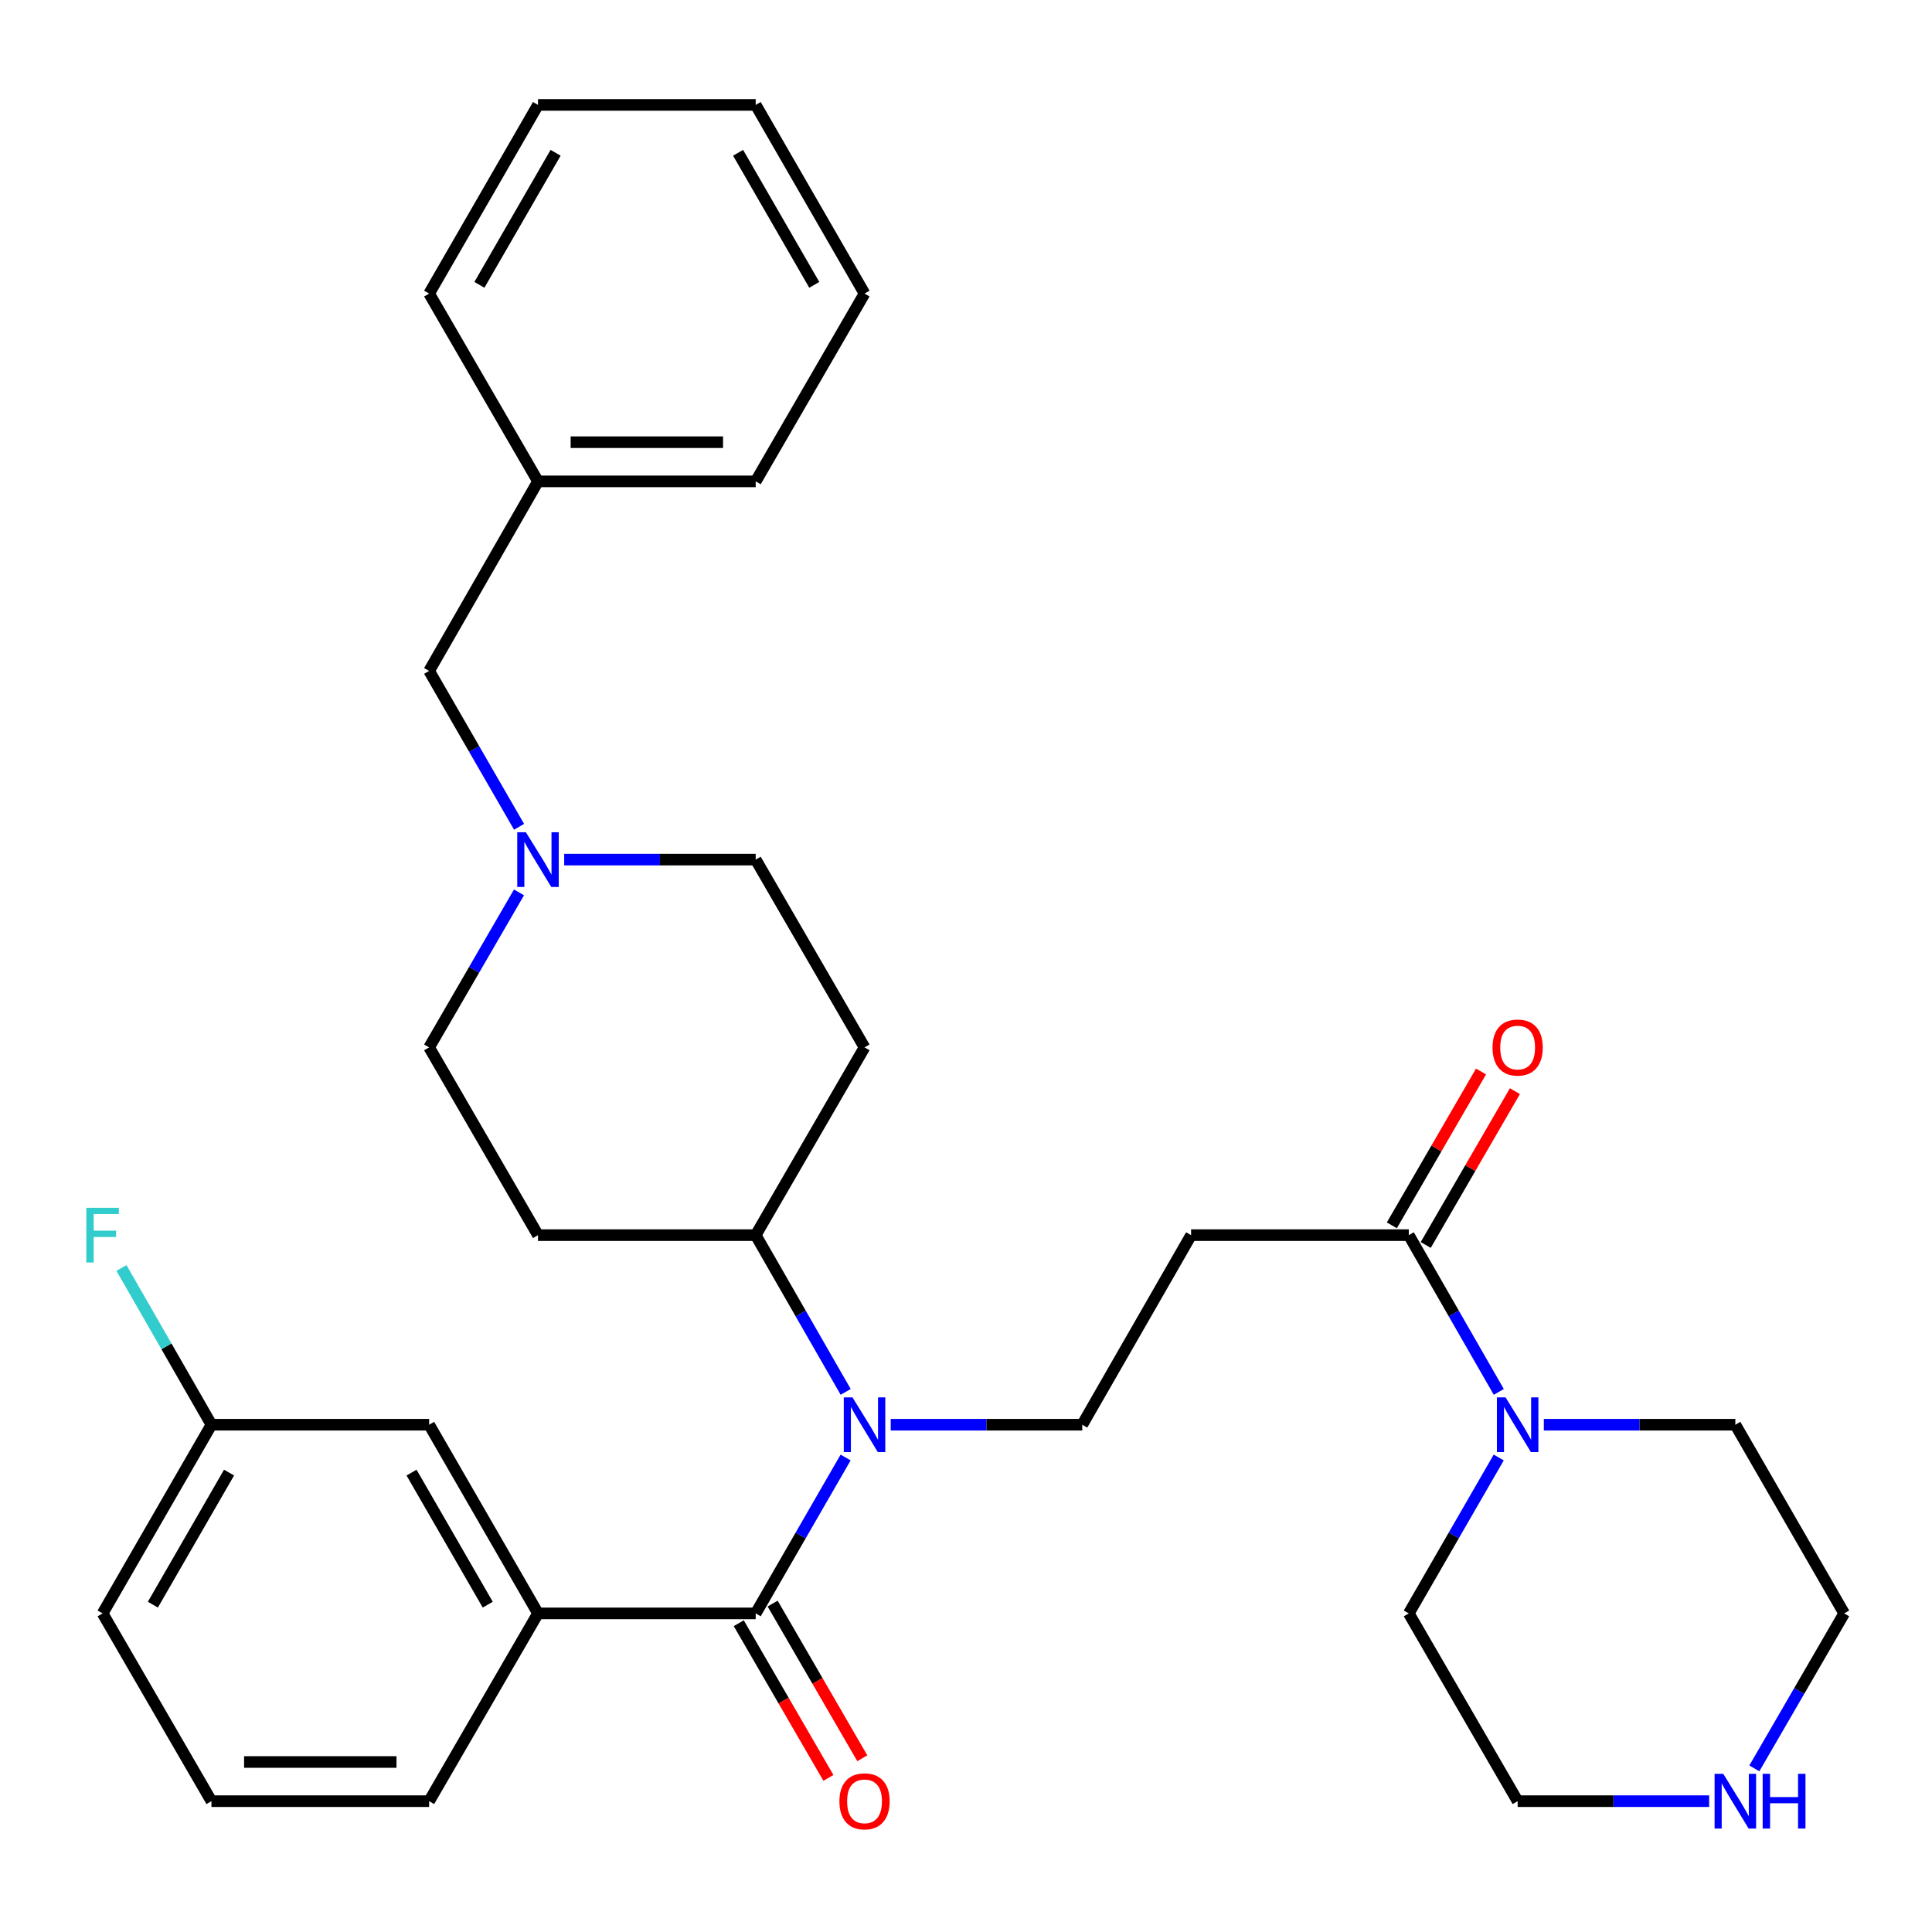 <?xml version='1.0' encoding='iso-8859-1'?>
<svg version='1.1' baseProfile='full'
              xmlns='http://www.w3.org/2000/svg'
                      xmlns:rdkit='http://www.rdkit.org/xml'
                      xmlns:xlink='http://www.w3.org/1999/xlink'
                  xml:space='preserve'
width='1000px' height='1000px' viewBox='0 0 1000 1000'>
<!-- END OF HEADER -->
<rect style='opacity:1.0;fill:#FFFFFF;stroke:none' width='1000' height='1000' x='0' y='0'> </rect>
<path class='bond-0' d='M 391.147,835.093 L 414.418,794.75' style='fill:none;fill-rule:evenodd;stroke:#000000;stroke-width:6px;stroke-linecap:butt;stroke-linejoin:miter;stroke-opacity:1' />
<path class='bond-0' d='M 414.418,794.75 L 437.688,754.407' style='fill:none;fill-rule:evenodd;stroke:#0000FF;stroke-width:6px;stroke-linecap:butt;stroke-linejoin:miter;stroke-opacity:1' />
<path class='bond-4' d='M 391.147,835.093 L 278.468,835.093' style='fill:none;fill-rule:evenodd;stroke:#000000;stroke-width:6px;stroke-linecap:butt;stroke-linejoin:miter;stroke-opacity:1' />
<path class='bond-8' d='M 382.376,840.177 L 405.579,880.208' style='fill:none;fill-rule:evenodd;stroke:#000000;stroke-width:6px;stroke-linecap:butt;stroke-linejoin:miter;stroke-opacity:1' />
<path class='bond-8' d='M 405.579,880.208 L 428.782,920.239' style='fill:none;fill-rule:evenodd;stroke:#FF0000;stroke-width:6px;stroke-linecap:butt;stroke-linejoin:miter;stroke-opacity:1' />
<path class='bond-8' d='M 399.919,830.009 L 423.122,870.04' style='fill:none;fill-rule:evenodd;stroke:#000000;stroke-width:6px;stroke-linecap:butt;stroke-linejoin:miter;stroke-opacity:1' />
<path class='bond-8' d='M 423.122,870.04 L 446.325,910.071' style='fill:none;fill-rule:evenodd;stroke:#FF0000;stroke-width:6px;stroke-linecap:butt;stroke-linejoin:miter;stroke-opacity:1' />
<path class='bond-5' d='M 461.039,737.429 L 510.606,737.429' style='fill:none;fill-rule:evenodd;stroke:#0000FF;stroke-width:6px;stroke-linecap:butt;stroke-linejoin:miter;stroke-opacity:1' />
<path class='bond-5' d='M 510.606,737.429 L 560.172,737.429' style='fill:none;fill-rule:evenodd;stroke:#000000;stroke-width:6px;stroke-linecap:butt;stroke-linejoin:miter;stroke-opacity:1' />
<path class='bond-7' d='M 437.727,720.44 L 414.437,679.877' style='fill:none;fill-rule:evenodd;stroke:#0000FF;stroke-width:6px;stroke-linecap:butt;stroke-linejoin:miter;stroke-opacity:1' />
<path class='bond-7' d='M 414.437,679.877 L 391.147,639.314' style='fill:none;fill-rule:evenodd;stroke:#000000;stroke-width:6px;stroke-linecap:butt;stroke-linejoin:miter;stroke-opacity:1' />
<path class='bond-1' d='M 729.186,639.314 L 616.507,639.314' style='fill:none;fill-rule:evenodd;stroke:#000000;stroke-width:6px;stroke-linecap:butt;stroke-linejoin:miter;stroke-opacity:1' />
<path class='bond-2' d='M 729.186,639.314 L 752.481,679.877' style='fill:none;fill-rule:evenodd;stroke:#000000;stroke-width:6px;stroke-linecap:butt;stroke-linejoin:miter;stroke-opacity:1' />
<path class='bond-2' d='M 752.481,679.877 L 775.775,720.44' style='fill:none;fill-rule:evenodd;stroke:#0000FF;stroke-width:6px;stroke-linecap:butt;stroke-linejoin:miter;stroke-opacity:1' />
<path class='bond-13' d='M 737.957,644.399 L 761.037,604.588' style='fill:none;fill-rule:evenodd;stroke:#000000;stroke-width:6px;stroke-linecap:butt;stroke-linejoin:miter;stroke-opacity:1' />
<path class='bond-13' d='M 761.037,604.588 L 784.117,564.777' style='fill:none;fill-rule:evenodd;stroke:#FF0000;stroke-width:6px;stroke-linecap:butt;stroke-linejoin:miter;stroke-opacity:1' />
<path class='bond-13' d='M 720.415,634.229 L 743.496,594.418' style='fill:none;fill-rule:evenodd;stroke:#000000;stroke-width:6px;stroke-linecap:butt;stroke-linejoin:miter;stroke-opacity:1' />
<path class='bond-13' d='M 743.496,594.418 L 766.576,554.607' style='fill:none;fill-rule:evenodd;stroke:#FF0000;stroke-width:6px;stroke-linecap:butt;stroke-linejoin:miter;stroke-opacity:1' />
<path class='bond-20' d='M 799.089,737.429 L 848.65,737.429' style='fill:none;fill-rule:evenodd;stroke:#0000FF;stroke-width:6px;stroke-linecap:butt;stroke-linejoin:miter;stroke-opacity:1' />
<path class='bond-20' d='M 848.65,737.429 L 898.211,737.429' style='fill:none;fill-rule:evenodd;stroke:#000000;stroke-width:6px;stroke-linecap:butt;stroke-linejoin:miter;stroke-opacity:1' />
<path class='bond-21' d='M 775.736,754.407 L 752.461,794.75' style='fill:none;fill-rule:evenodd;stroke:#0000FF;stroke-width:6px;stroke-linecap:butt;stroke-linejoin:miter;stroke-opacity:1' />
<path class='bond-21' d='M 752.461,794.75 L 729.186,835.093' style='fill:none;fill-rule:evenodd;stroke:#000000;stroke-width:6px;stroke-linecap:butt;stroke-linejoin:miter;stroke-opacity:1' />
<path class='bond-3' d='M 616.507,639.314 L 560.172,737.429' style='fill:none;fill-rule:evenodd;stroke:#000000;stroke-width:6px;stroke-linecap:butt;stroke-linejoin:miter;stroke-opacity:1' />
<path class='bond-11' d='M 278.468,835.093 L 222.122,737.429' style='fill:none;fill-rule:evenodd;stroke:#000000;stroke-width:6px;stroke-linecap:butt;stroke-linejoin:miter;stroke-opacity:1' />
<path class='bond-11' d='M 252.453,830.576 L 213.011,762.211' style='fill:none;fill-rule:evenodd;stroke:#000000;stroke-width:6px;stroke-linecap:butt;stroke-linejoin:miter;stroke-opacity:1' />
<path class='bond-22' d='M 278.468,835.093 L 222.122,932.283' style='fill:none;fill-rule:evenodd;stroke:#000000;stroke-width:6px;stroke-linecap:butt;stroke-linejoin:miter;stroke-opacity:1' />
<path class='bond-6' d='M 292.025,444.933 L 341.586,444.933' style='fill:none;fill-rule:evenodd;stroke:#0000FF;stroke-width:6px;stroke-linecap:butt;stroke-linejoin:miter;stroke-opacity:1' />
<path class='bond-6' d='M 341.586,444.933 L 391.147,444.933' style='fill:none;fill-rule:evenodd;stroke:#000000;stroke-width:6px;stroke-linecap:butt;stroke-linejoin:miter;stroke-opacity:1' />
<path class='bond-16' d='M 268.672,427.954 L 245.397,387.611' style='fill:none;fill-rule:evenodd;stroke:#0000FF;stroke-width:6px;stroke-linecap:butt;stroke-linejoin:miter;stroke-opacity:1' />
<path class='bond-16' d='M 245.397,387.611 L 222.122,347.269' style='fill:none;fill-rule:evenodd;stroke:#000000;stroke-width:6px;stroke-linecap:butt;stroke-linejoin:miter;stroke-opacity:1' />
<path class='bond-33' d='M 268.63,461.901 L 245.376,502.012' style='fill:none;fill-rule:evenodd;stroke:#0000FF;stroke-width:6px;stroke-linecap:butt;stroke-linejoin:miter;stroke-opacity:1' />
<path class='bond-33' d='M 245.376,502.012 L 222.122,542.123' style='fill:none;fill-rule:evenodd;stroke:#000000;stroke-width:6px;stroke-linecap:butt;stroke-linejoin:miter;stroke-opacity:1' />
<path class='bond-9' d='M 391.147,639.314 L 278.468,639.314' style='fill:none;fill-rule:evenodd;stroke:#000000;stroke-width:6px;stroke-linecap:butt;stroke-linejoin:miter;stroke-opacity:1' />
<path class='bond-10' d='M 391.147,639.314 L 447.482,542.123' style='fill:none;fill-rule:evenodd;stroke:#000000;stroke-width:6px;stroke-linecap:butt;stroke-linejoin:miter;stroke-opacity:1' />
<path class='bond-14' d='M 278.468,639.314 L 222.122,542.123' style='fill:none;fill-rule:evenodd;stroke:#000000;stroke-width:6px;stroke-linecap:butt;stroke-linejoin:miter;stroke-opacity:1' />
<path class='bond-15' d='M 447.482,542.123 L 391.147,444.933' style='fill:none;fill-rule:evenodd;stroke:#000000;stroke-width:6px;stroke-linecap:butt;stroke-linejoin:miter;stroke-opacity:1' />
<path class='bond-17' d='M 222.122,737.429 L 109.443,737.429' style='fill:none;fill-rule:evenodd;stroke:#000000;stroke-width:6px;stroke-linecap:butt;stroke-linejoin:miter;stroke-opacity:1' />
<path class='bond-12' d='M 884.654,932.283 L 835.093,932.283' style='fill:none;fill-rule:evenodd;stroke:#0000FF;stroke-width:6px;stroke-linecap:butt;stroke-linejoin:miter;stroke-opacity:1' />
<path class='bond-12' d='M 835.093,932.283 L 785.532,932.283' style='fill:none;fill-rule:evenodd;stroke:#000000;stroke-width:6px;stroke-linecap:butt;stroke-linejoin:miter;stroke-opacity:1' />
<path class='bond-34' d='M 908.047,915.315 L 931.296,875.204' style='fill:none;fill-rule:evenodd;stroke:#0000FF;stroke-width:6px;stroke-linecap:butt;stroke-linejoin:miter;stroke-opacity:1' />
<path class='bond-34' d='M 931.296,875.204 L 954.545,835.093' style='fill:none;fill-rule:evenodd;stroke:#000000;stroke-width:6px;stroke-linecap:butt;stroke-linejoin:miter;stroke-opacity:1' />
<path class='bond-19' d='M 222.122,347.269 L 278.468,249.154' style='fill:none;fill-rule:evenodd;stroke:#000000;stroke-width:6px;stroke-linecap:butt;stroke-linejoin:miter;stroke-opacity:1' />
<path class='bond-18' d='M 109.443,737.429 L 86.153,696.866' style='fill:none;fill-rule:evenodd;stroke:#000000;stroke-width:6px;stroke-linecap:butt;stroke-linejoin:miter;stroke-opacity:1' />
<path class='bond-18' d='M 86.153,696.866 L 62.863,656.303' style='fill:none;fill-rule:evenodd;stroke:#33CCCC;stroke-width:6px;stroke-linecap:butt;stroke-linejoin:miter;stroke-opacity:1' />
<path class='bond-32' d='M 109.443,737.429 L 53.109,835.093' style='fill:none;fill-rule:evenodd;stroke:#000000;stroke-width:6px;stroke-linecap:butt;stroke-linejoin:miter;stroke-opacity:1' />
<path class='bond-32' d='M 118.556,762.209 L 79.123,830.574' style='fill:none;fill-rule:evenodd;stroke:#000000;stroke-width:6px;stroke-linecap:butt;stroke-linejoin:miter;stroke-opacity:1' />
<path class='bond-27' d='M 278.468,249.154 L 391.147,249.154' style='fill:none;fill-rule:evenodd;stroke:#000000;stroke-width:6px;stroke-linecap:butt;stroke-linejoin:miter;stroke-opacity:1' />
<path class='bond-27' d='M 295.37,228.878 L 374.245,228.878' style='fill:none;fill-rule:evenodd;stroke:#000000;stroke-width:6px;stroke-linecap:butt;stroke-linejoin:miter;stroke-opacity:1' />
<path class='bond-28' d='M 278.468,249.154 L 222.122,151.952' style='fill:none;fill-rule:evenodd;stroke:#000000;stroke-width:6px;stroke-linecap:butt;stroke-linejoin:miter;stroke-opacity:1' />
<path class='bond-24' d='M 898.211,737.429 L 954.545,835.093' style='fill:none;fill-rule:evenodd;stroke:#000000;stroke-width:6px;stroke-linecap:butt;stroke-linejoin:miter;stroke-opacity:1' />
<path class='bond-23' d='M 729.186,835.093 L 785.532,932.283' style='fill:none;fill-rule:evenodd;stroke:#000000;stroke-width:6px;stroke-linecap:butt;stroke-linejoin:miter;stroke-opacity:1' />
<path class='bond-25' d='M 222.122,932.283 L 109.443,932.283' style='fill:none;fill-rule:evenodd;stroke:#000000;stroke-width:6px;stroke-linecap:butt;stroke-linejoin:miter;stroke-opacity:1' />
<path class='bond-25' d='M 205.22,912.007 L 126.345,912.007' style='fill:none;fill-rule:evenodd;stroke:#000000;stroke-width:6px;stroke-linecap:butt;stroke-linejoin:miter;stroke-opacity:1' />
<path class='bond-26' d='M 109.443,932.283 L 53.109,835.093' style='fill:none;fill-rule:evenodd;stroke:#000000;stroke-width:6px;stroke-linecap:butt;stroke-linejoin:miter;stroke-opacity:1' />
<path class='bond-30' d='M 391.147,249.154 L 447.482,151.952' style='fill:none;fill-rule:evenodd;stroke:#000000;stroke-width:6px;stroke-linecap:butt;stroke-linejoin:miter;stroke-opacity:1' />
<path class='bond-29' d='M 222.122,151.952 L 278.468,54.299' style='fill:none;fill-rule:evenodd;stroke:#000000;stroke-width:6px;stroke-linecap:butt;stroke-linejoin:miter;stroke-opacity:1' />
<path class='bond-29' d='M 248.137,147.438 L 287.578,79.081' style='fill:none;fill-rule:evenodd;stroke:#000000;stroke-width:6px;stroke-linecap:butt;stroke-linejoin:miter;stroke-opacity:1' />
<path class='bond-31' d='M 278.468,54.299 L 391.147,54.299' style='fill:none;fill-rule:evenodd;stroke:#000000;stroke-width:6px;stroke-linecap:butt;stroke-linejoin:miter;stroke-opacity:1' />
<path class='bond-35' d='M 447.482,151.952 L 391.147,54.299' style='fill:none;fill-rule:evenodd;stroke:#000000;stroke-width:6px;stroke-linecap:butt;stroke-linejoin:miter;stroke-opacity:1' />
<path class='bond-35' d='M 421.468,147.436 L 382.034,79.079' style='fill:none;fill-rule:evenodd;stroke:#000000;stroke-width:6px;stroke-linecap:butt;stroke-linejoin:miter;stroke-opacity:1' />
<path  class='atom-1' d='M 441.222 723.269
L 450.502 738.269
Q 451.422 739.749, 452.902 742.429
Q 454.382 745.109, 454.462 745.269
L 454.462 723.269
L 458.222 723.269
L 458.222 751.589
L 454.342 751.589
L 444.382 735.189
Q 443.222 733.269, 441.982 731.069
Q 440.782 728.869, 440.422 728.189
L 440.422 751.589
L 436.742 751.589
L 436.742 723.269
L 441.222 723.269
' fill='#0000FF'/>
<path  class='atom-3' d='M 779.272 723.269
L 788.552 738.269
Q 789.472 739.749, 790.952 742.429
Q 792.432 745.109, 792.512 745.269
L 792.512 723.269
L 796.272 723.269
L 796.272 751.589
L 792.392 751.589
L 782.432 735.189
Q 781.272 733.269, 780.032 731.069
Q 778.832 728.869, 778.472 728.189
L 778.472 751.589
L 774.792 751.589
L 774.792 723.269
L 779.272 723.269
' fill='#0000FF'/>
<path  class='atom-7' d='M 272.208 430.773
L 281.488 445.773
Q 282.408 447.253, 283.888 449.933
Q 285.368 452.613, 285.448 452.773
L 285.448 430.773
L 289.208 430.773
L 289.208 459.093
L 285.328 459.093
L 275.368 442.693
Q 274.208 440.773, 272.968 438.573
Q 271.768 436.373, 271.408 435.693
L 271.408 459.093
L 267.728 459.093
L 267.728 430.773
L 272.208 430.773
' fill='#0000FF'/>
<path  class='atom-9' d='M 434.482 932.363
Q 434.482 925.563, 437.842 921.763
Q 441.202 917.963, 447.482 917.963
Q 453.762 917.963, 457.122 921.763
Q 460.482 925.563, 460.482 932.363
Q 460.482 939.243, 457.082 943.163
Q 453.682 947.043, 447.482 947.043
Q 441.242 947.043, 437.842 943.163
Q 434.482 939.283, 434.482 932.363
M 447.482 943.843
Q 451.802 943.843, 454.122 940.963
Q 456.482 938.043, 456.482 932.363
Q 456.482 926.803, 454.122 924.003
Q 451.802 921.163, 447.482 921.163
Q 443.162 921.163, 440.802 923.963
Q 438.482 926.763, 438.482 932.363
Q 438.482 938.083, 440.802 940.963
Q 443.162 943.843, 447.482 943.843
' fill='#FF0000'/>
<path  class='atom-13' d='M 891.951 918.123
L 901.231 933.123
Q 902.151 934.603, 903.631 937.283
Q 905.111 939.963, 905.191 940.123
L 905.191 918.123
L 908.951 918.123
L 908.951 946.443
L 905.071 946.443
L 895.111 930.043
Q 893.951 928.123, 892.711 925.923
Q 891.511 923.723, 891.151 923.043
L 891.151 946.443
L 887.471 946.443
L 887.471 918.123
L 891.951 918.123
' fill='#0000FF'/>
<path  class='atom-13' d='M 912.351 918.123
L 916.191 918.123
L 916.191 930.163
L 930.671 930.163
L 930.671 918.123
L 934.511 918.123
L 934.511 946.443
L 930.671 946.443
L 930.671 933.363
L 916.191 933.363
L 916.191 946.443
L 912.351 946.443
L 912.351 918.123
' fill='#0000FF'/>
<path  class='atom-14' d='M 772.532 542.203
Q 772.532 535.403, 775.892 531.603
Q 779.252 527.803, 785.532 527.803
Q 791.812 527.803, 795.172 531.603
Q 798.532 535.403, 798.532 542.203
Q 798.532 549.083, 795.132 553.003
Q 791.732 556.883, 785.532 556.883
Q 779.292 556.883, 775.892 553.003
Q 772.532 549.123, 772.532 542.203
M 785.532 553.683
Q 789.852 553.683, 792.172 550.803
Q 794.532 547.883, 794.532 542.203
Q 794.532 536.643, 792.172 533.843
Q 789.852 531.003, 785.532 531.003
Q 781.212 531.003, 778.852 533.803
Q 776.532 536.603, 776.532 542.203
Q 776.532 547.923, 778.852 550.803
Q 781.212 553.683, 785.532 553.683
' fill='#FF0000'/>
<path  class='atom-19' d='M 44.689 625.154
L 61.529 625.154
L 61.529 628.394
L 48.489 628.394
L 48.489 636.994
L 60.089 636.994
L 60.089 640.274
L 48.489 640.274
L 48.489 653.474
L 44.689 653.474
L 44.689 625.154
' fill='#33CCCC'/>
</svg>
